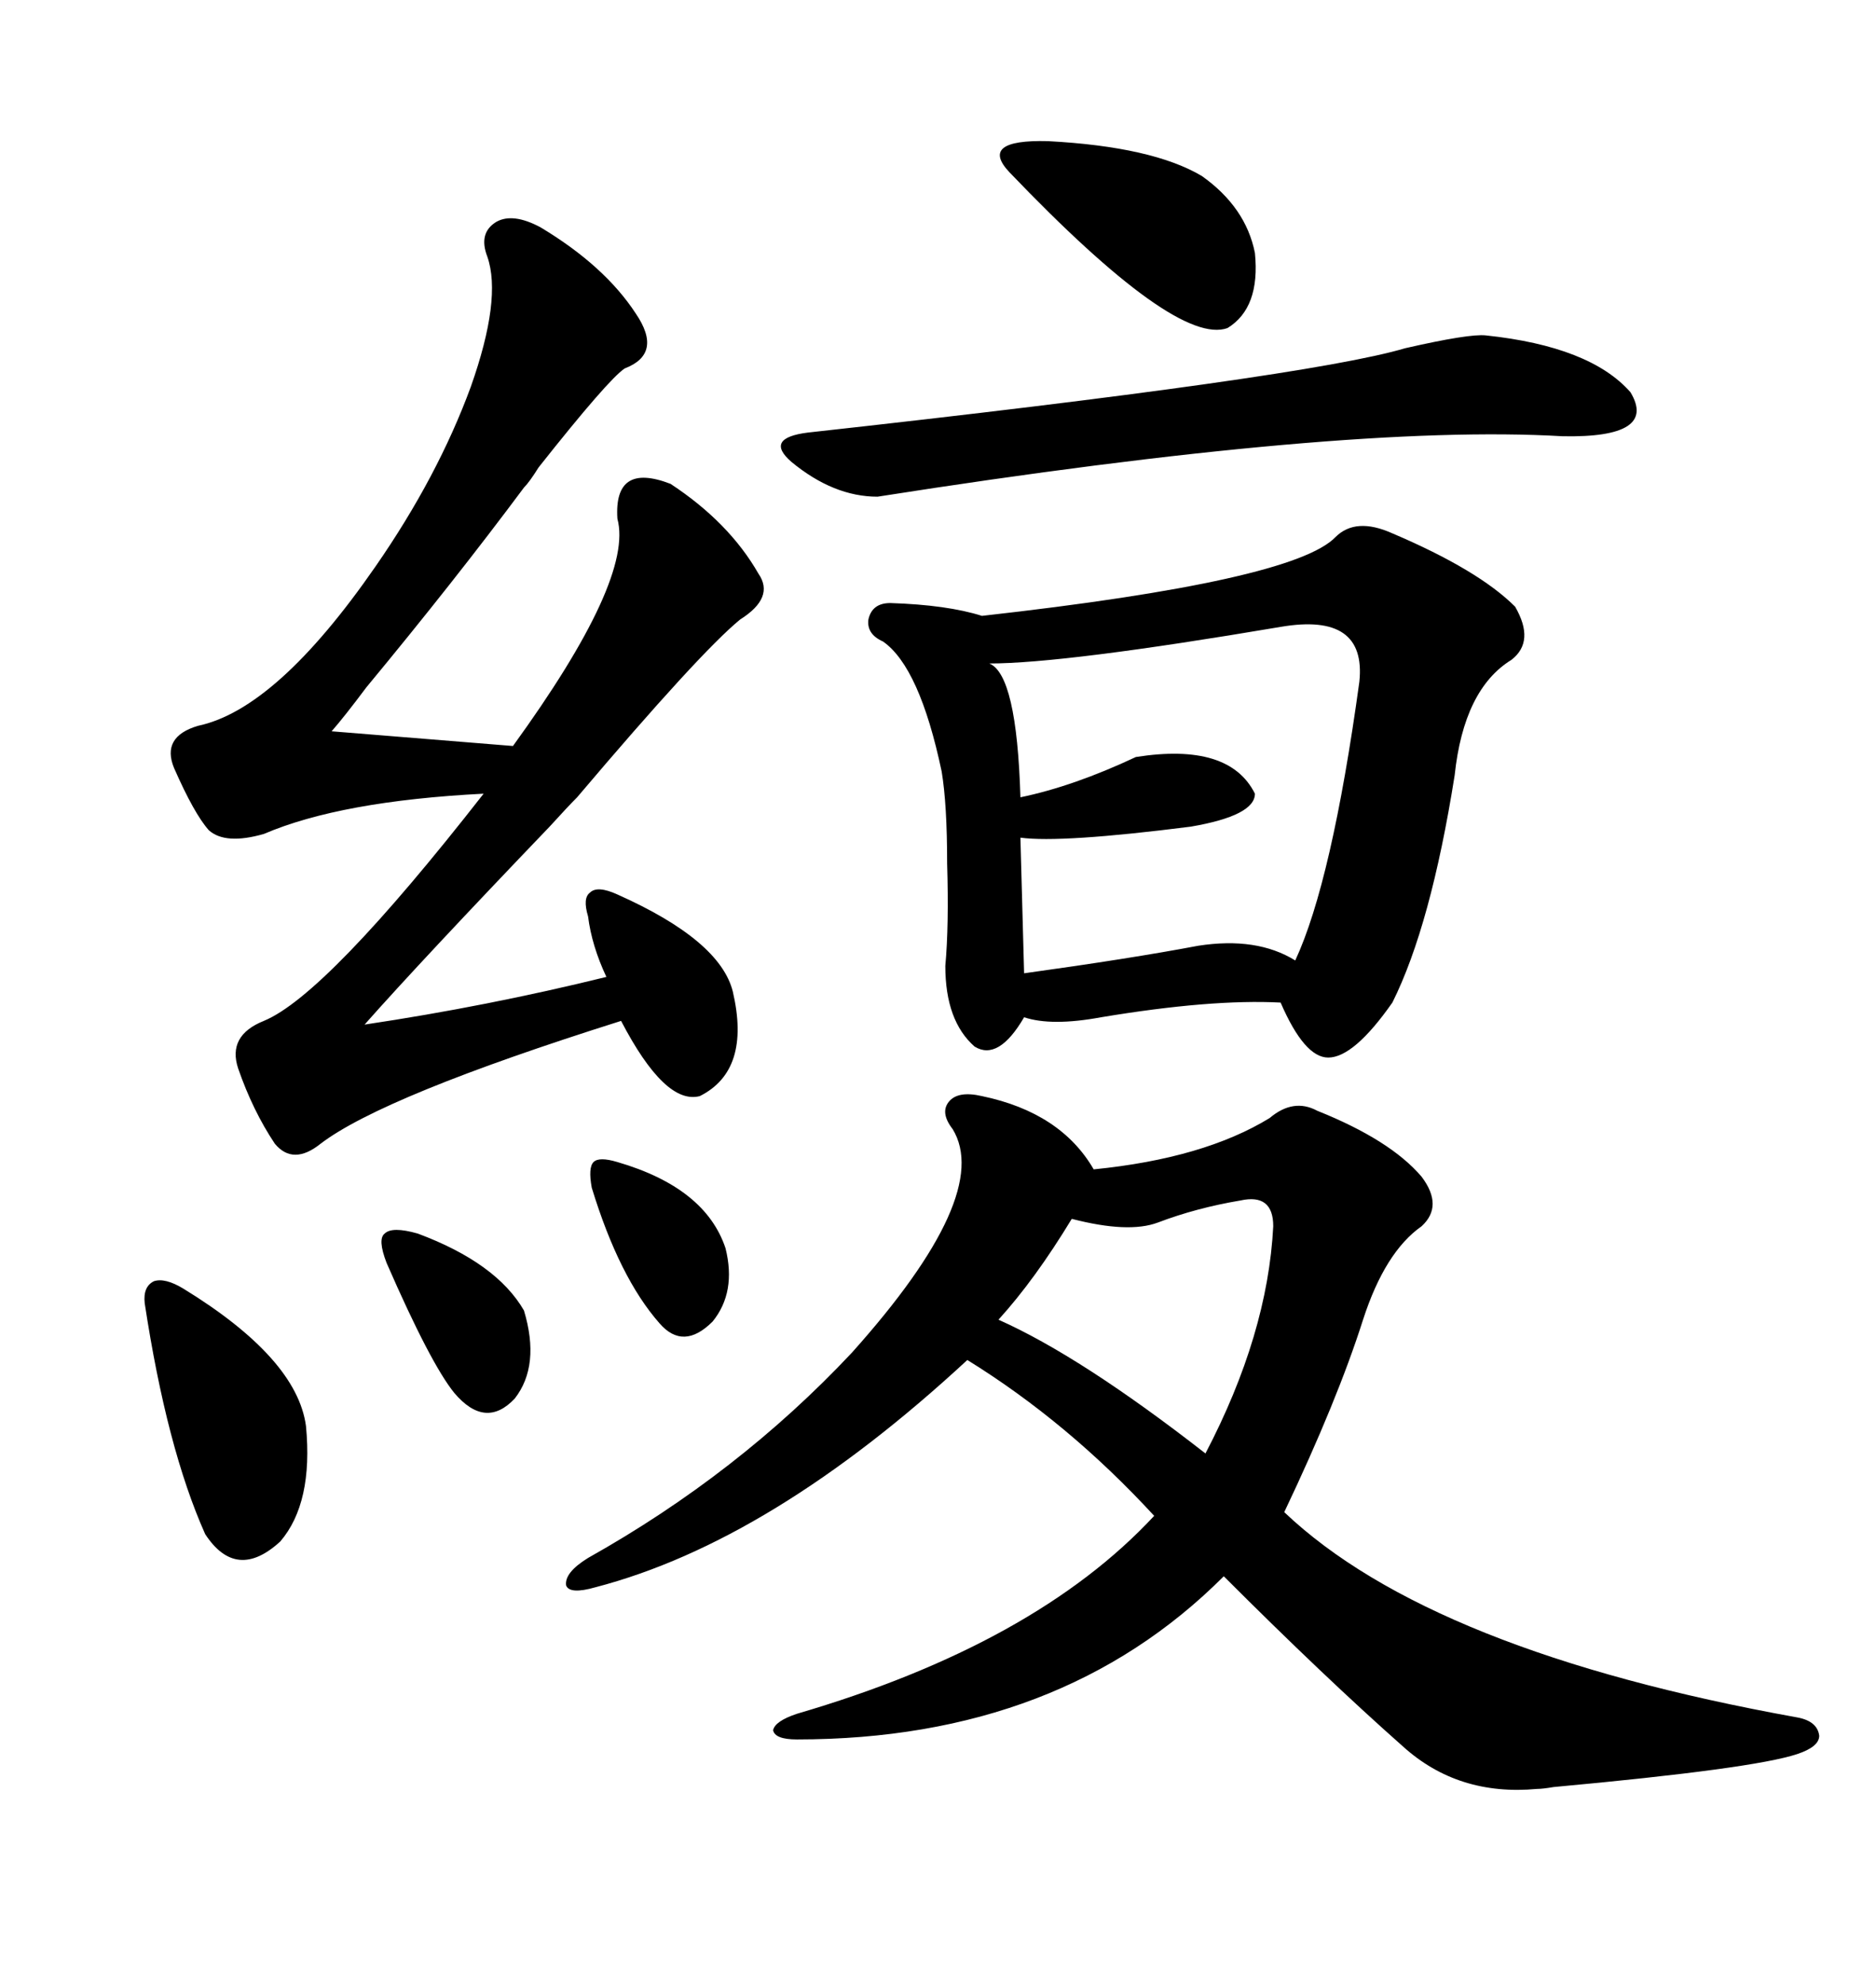 <svg xmlns="http://www.w3.org/2000/svg" xmlns:xlink="http://www.w3.org/1999/xlink" width="300" height="317.285"><path d="M157.03 175.20L157.03 175.20Q169.63 177.83 174.90 186.91L174.90 186.91Q192.48 185.16 203.03 178.71L203.03 178.71Q206.84 175.49 210.64 177.54L210.64 177.54Q222.36 182.23 227.34 188.09L227.34 188.09Q230.86 192.77 227.34 196.00L227.34 196.00Q221.48 200.10 217.97 210.94L217.97 210.94Q213.87 223.83 205.37 241.70L205.37 241.70Q228.81 263.96 287.40 274.51L287.40 274.51Q290.63 275.10 290.92 277.44L290.92 277.44Q290.92 279.20 287.40 280.37L287.40 280.37Q280.37 282.71 248.44 285.64L248.44 285.64Q246.68 285.94 245.80 285.94L245.80 285.94Q233.20 287.11 224.41 279.20L224.41 279.20Q211.82 268.07 195.70 251.95L195.70 251.95Q169.63 278.03 127.44 278.03L127.44 278.03Q123.93 278.03 123.63 276.56L123.63 276.56Q123.93 275.10 127.44 273.93L127.44 273.93Q165.53 262.79 184.57 242.29L184.57 242.29Q170.80 227.34 154.69 217.38L154.69 217.38Q123.34 246.39 95.21 253.71L95.21 253.71Q91.11 254.88 90.53 253.42L90.53 253.42Q90.23 251.37 94.04 249.02L94.04 249.02Q118.07 235.55 136.23 216.21L136.23 216.21Q158.79 191.02 152.34 180.47L152.34 180.47Q150.29 177.83 151.76 176.07L151.76 176.07Q153.22 174.32 157.03 175.20ZM222.66 85.25L222.66 85.25Q236.43 91.11 242.29 96.97L242.29 96.97Q245.51 102.54 241.70 105.47L241.70 105.47Q234.08 110.16 232.62 123.93L232.62 123.93Q228.81 147.95 222.66 160.25L222.66 160.25Q216.50 169.04 212.40 169.04L212.40 169.04Q208.59 169.04 204.79 160.25L204.79 160.25Q193.65 159.67 176.07 162.60L176.07 162.60Q168.16 164.06 163.77 162.60L163.77 162.60Q159.67 169.63 155.86 167.29L155.86 167.29Q151.17 163.18 151.17 154.39L151.17 154.39Q151.76 147.95 151.46 137.99L151.46 137.99Q151.46 128.61 150.59 123.34L150.59 123.34Q147.07 106.64 141.21 102.54L141.21 102.54Q138.57 101.37 138.87 99.02L138.87 99.02Q139.45 96.39 142.38 96.39L142.38 96.39Q151.46 96.68 157.03 98.44L157.03 98.44Q206.84 92.87 213.57 85.84L213.57 85.84Q216.80 82.62 222.66 85.25ZM86.43 36.33L86.43 36.33Q96.68 42.48 101.66 50.10L101.66 50.10Q106.05 56.54 99.90 58.89L99.90 58.89Q97.27 60.64 86.13 74.71L86.13 74.71Q84.67 77.05 83.79 77.93L83.79 77.93Q72.66 92.87 58.59 109.86L58.59 109.86Q55.08 114.55 53.03 116.89L53.03 116.89L82.03 119.24Q101.37 92.58 98.73 82.91L98.73 82.91Q98.14 73.83 107.23 77.34L107.23 77.34Q116.60 83.50 121.29 91.70L121.29 91.70Q123.93 95.51 118.36 99.02L118.36 99.02Q111.91 104.30 92.29 127.44L92.29 127.44Q90.82 128.91 87.89 132.13L87.89 132.13Q67.38 153.52 58.30 163.77L58.30 163.77Q77.93 160.84 96.97 156.15L96.97 156.15Q94.63 151.17 94.04 146.48L94.04 146.48Q93.16 143.55 94.34 142.68L94.34 142.68Q95.51 141.50 98.73 142.97L98.73 142.97Q115.14 150.29 117.19 158.50L117.19 158.50Q120.12 171.09 111.91 175.20L111.91 175.20Q106.35 176.66 99.32 163.18L99.32 163.18Q61.23 175.20 51.27 182.81L51.27 182.81Q46.88 186.33 43.95 182.81L43.95 182.81Q40.43 177.54 38.09 170.80L38.09 170.80Q36.33 165.53 42.19 163.18L42.19 163.18Q52.15 159.08 77.34 126.86L77.34 126.86Q54.49 128.03 42.19 133.30L42.19 133.30Q36.04 135.06 33.40 132.71L33.40 132.71Q31.05 130.08 27.83 122.75L27.83 122.75Q25.78 117.77 31.64 116.02L31.64 116.02Q44.24 113.38 60.06 90.53L60.06 90.53Q70.02 76.17 75.29 61.82L75.29 61.82Q80.27 47.75 77.93 41.02L77.93 41.02Q76.46 37.21 79.39 35.45L79.39 35.45Q82.03 33.98 86.43 36.33ZM204.79 100.20L204.79 100.20Q170.21 106.05 158.20 106.05L158.20 106.05Q162.60 107.81 163.18 127.44L163.18 127.44Q171.68 125.68 181.64 121.00L181.64 121.00Q196.58 118.65 200.68 126.86L200.68 126.86Q200.68 130.37 190.43 132.13L190.43 132.13Q169.63 134.77 163.18 133.89L163.18 133.89L163.77 155.57Q180.76 153.22 191.60 151.17L191.60 151.17Q200.98 149.71 207.13 153.52L207.13 153.52Q212.99 140.92 217.38 108.98L217.38 108.98Q218.55 97.85 204.79 100.20ZM237.60 53.61L237.60 53.61Q254.30 55.37 260.74 62.70L260.74 62.70Q265.14 70.02 249.90 69.73L249.90 69.73Q215.04 67.68 140.33 79.39L140.33 79.39Q133.30 79.39 126.56 73.83L126.56 73.83Q122.17 70.02 129.20 69.14L129.20 69.14Q208.89 60.35 224.71 55.66L224.71 55.66Q234.96 53.32 237.60 53.61ZM198.34 191.89L198.34 191.89Q191.31 193.07 185.16 195.41L185.16 195.41Q180.47 197.17 171.39 194.82L171.39 194.82Q165.53 204.49 159.67 210.94L159.67 210.94Q172.85 216.80 192.77 232.32L192.77 232.32Q202.73 213.28 203.61 196.00L203.61 196.00Q203.61 190.72 198.34 191.89ZM29.30 205.96L29.30 205.96Q47.46 217.09 48.93 227.93L48.93 227.93Q50.10 240.23 44.82 246.39L44.82 246.39Q37.79 252.83 32.81 245.21L32.81 245.21Q26.66 231.45 23.14 208.30L23.14 208.30Q22.85 205.66 24.61 204.79L24.61 204.79Q26.37 204.20 29.30 205.96ZM192.19 28.13L192.19 28.13Q199.22 33.11 200.68 40.43L200.68 40.43Q201.56 49.22 196.29 52.44L196.29 52.44Q188.09 55.37 161.43 27.54L161.43 27.54Q156.45 22.27 167.58 22.56L167.58 22.56Q184.28 23.44 192.19 28.13ZM66.80 197.17L66.80 197.17Q79.39 201.86 83.79 209.47L83.79 209.47Q86.43 218.26 82.32 223.54L82.32 223.54Q77.64 228.52 72.66 222.66L72.66 222.66Q68.85 217.97 61.82 201.86L61.82 201.86Q60.35 198.05 61.52 197.17L61.52 197.17Q62.70 196.00 66.80 197.17ZM98.73 185.74L98.73 185.74Q112.79 189.84 116.02 199.51L116.02 199.51Q117.77 206.54 113.96 211.23L113.96 211.23Q109.28 215.92 105.47 211.52L105.47 211.52Q99.02 204.20 94.63 189.84L94.63 189.84Q94.04 186.62 94.92 185.74L94.92 185.74Q95.80 184.86 98.73 185.74Z"/></svg>
